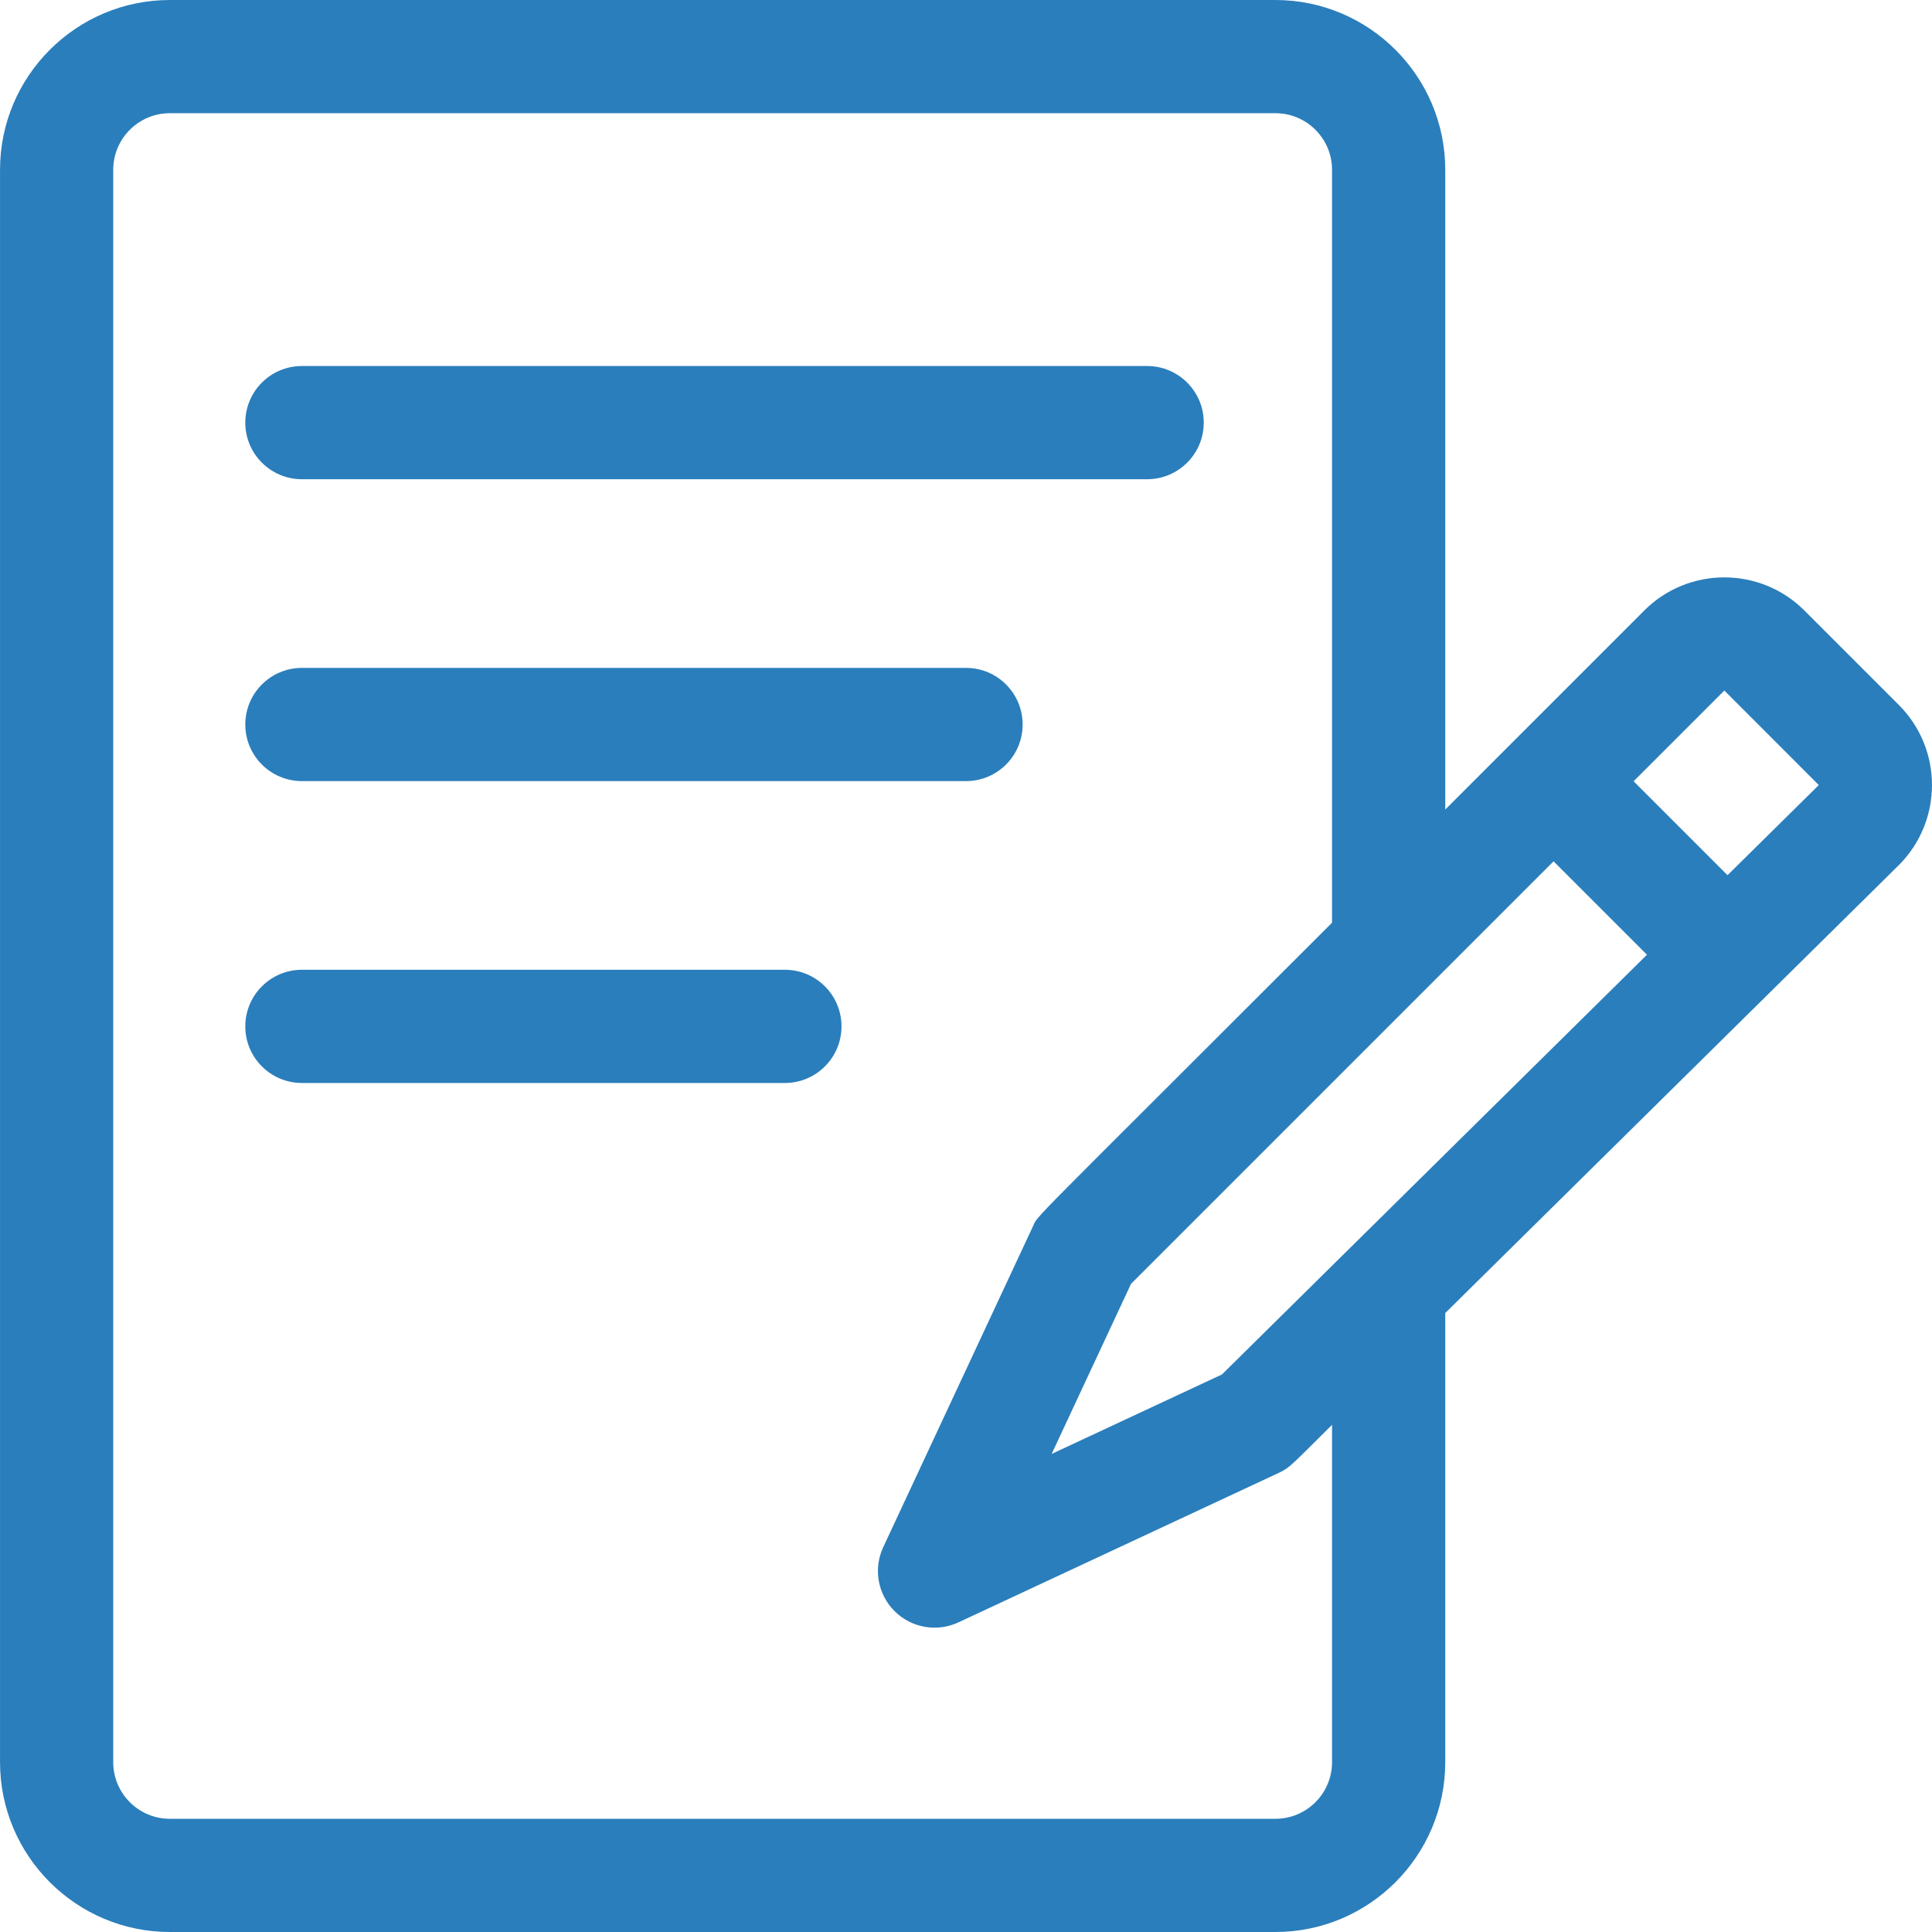 <?xml version="1.0"?>
<svg xmlns="http://www.w3.org/2000/svg" xmlns:xlink="http://www.w3.org/1999/xlink" xmlns:svgjs="http://svgjs.com/svgjs" version="1.1" width="512" height="512" x="0" y="0" viewBox="0 0 512 512" style="enable-background:new 0 0 512 512" xml:space="preserve" class=""><g><g xmlns="http://www.w3.org/2000/svg"><path d="m503.22 186.828-25.041-25.041c-11.697-11.698-30.729-11.696-42.427 0l-52.745 52.745v-169.532c0-24.813-20.187-45-45-45h-293c-24.813 0-45 20.187-45 45v422c0 24.813 20.187 45 45 45h293c24.813 0 45-20.187 45-45v-119.033l120.213-118.712c11.697-11.697 11.697-30.73 0-42.427zm-179.399 177.423-45.122 21.058 21.037-45.078 111.975-111.975 24.757 24.756zm29.186 102.749c0 8.271-6.729 15-15 15h-293c-8.271 0-15-6.729-15-15v-422c0-8.271 6.729-15 15-15h293c8.271 0 15 6.729 15 15v199.532c-83.179 83.179-77.747 77.203-79.34 80.616l-39.598 84.854c-2.667 5.717-1.474 12.49 2.986 16.95 4.46 4.461 11.236 5.653 16.95 2.986l84.854-39.599c3.111-1.452 3.623-2.354 14.148-12.748zm104.806-235.067-24.89-24.89 24.043-24.043 25.033 25.049z" fill="#2a7ebc" data-original="#000000" style=""/><path d="m80.007 127h224c8.284 0 15-6.716 15-15s-6.716-15-15-15h-224c-8.284 0-15 6.716-15 15s6.716 15 15 15z" fill="#2a7ebc" data-original="#000000" style=""/><path d="m80.007 207h176c8.284 0 15-6.716 15-15s-6.716-15-15-15h-176c-8.284 0-15 6.716-15 15s6.716 15 15 15z" fill="#2a7ebc" data-original="#000000" style=""/><path d="m208.007 257h-128c-8.284 0-15 6.716-15 15s6.716 15 15 15h128c8.284 0 15-6.716 15-15s-6.716-15-15-15z" fill="#2a7ebc" data-original="#000000" style=""/></g></g></svg>
